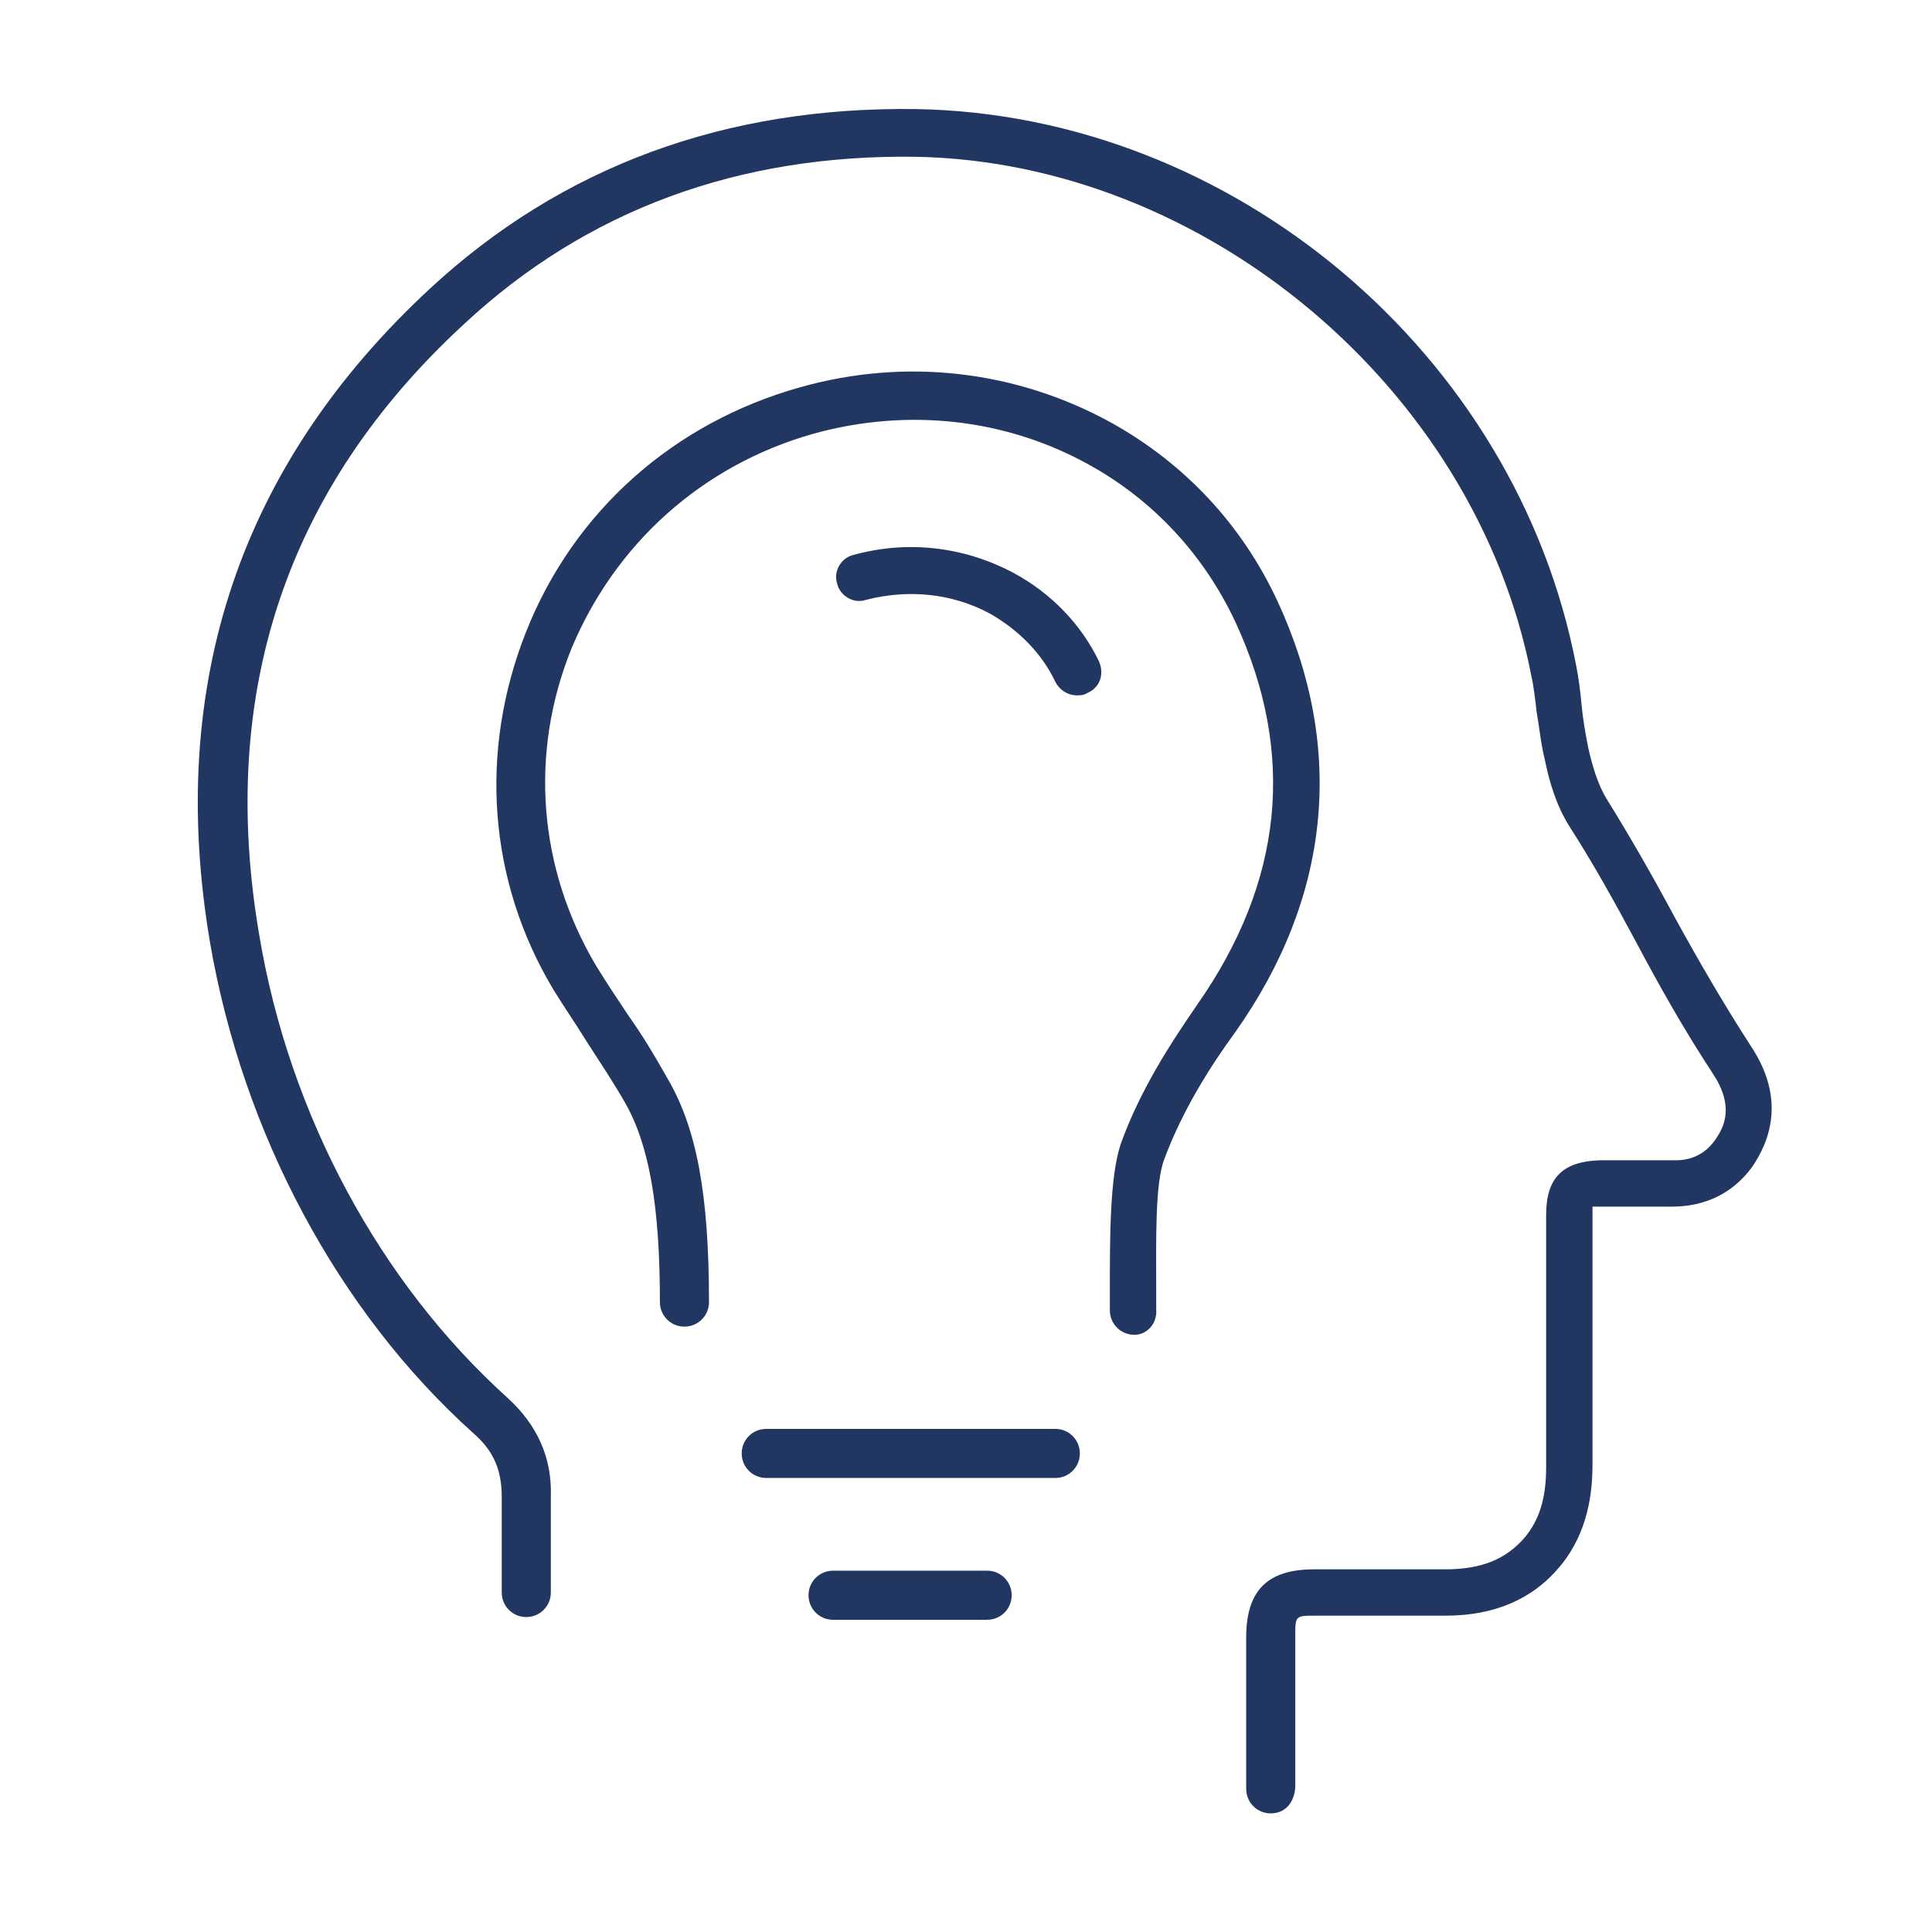 <?xml version="1.0" encoding="UTF-8"?> <svg xmlns="http://www.w3.org/2000/svg" xmlns:xlink="http://www.w3.org/1999/xlink" version="1.1" id="Layer_1" x="0px" y="0px" viewBox="0 0 141.7 141.7" style="enable-background:new 0 0 141.7 141.7;" xml:space="preserve"> <style type="text/css"> .st0{fill:#213660;} </style> <g> <g> <g> <path class="st0" d="M72.4,118.8H61.1c-1,0-1.8-0.8-1.8-1.8s0.8-1.8,1.8-1.8h11.3c1,0,1.8,0.8,1.8,1.8S73.4,118.8,72.4,118.8z M77.4,108.4H56.2c-1,0-1.8-0.8-1.8-1.8s0.8-1.8,1.8-1.8h21.2c1,0,1.8,0.8,1.8,1.8S78.4,108.4,77.4,108.4z M83.2,97.9 c-1,0-1.8-0.8-1.8-1.8l0-1.3c0-4.2,0-8.5,0.8-10.9c1.4-3.9,3.6-7.3,5.6-10.2c6.3-9,7.3-18.4,2.8-28.1c-2.3-4.9-6-8.9-10.7-11.5 c-6.1-3.4-13.3-4.2-20.2-2.3c-8.2,2.3-14.6,8.1-17.8,15.8c-3.1,7.7-2.4,16.1,1.8,23.2c0.8,1.3,1.6,2.5,2.4,3.7 c1,1.4,1.9,2.9,2.8,4.5c2.2,3.7,3.1,8.6,3.1,16.5c0,1-0.8,1.8-1.8,1.8s-1.8-0.8-1.8-1.8c0-7.1-0.8-11.6-2.6-14.7 c-0.8-1.4-1.8-2.9-2.7-4.3c-0.8-1.3-1.7-2.6-2.5-3.9c-4.8-8-5.5-17.5-2-26.3c3.5-8.8,10.8-15.3,20.1-17.9 c7.8-2.2,15.9-1.2,22.8,2.6c5.4,3,9.6,7.5,12.2,13.1c5,10.8,3.9,21.7-3.1,31.6c-1.9,2.6-3.9,5.8-5.2,9.3c-0.7,1.8-0.6,6-0.6,9.7 l0,1.3C84.9,97.1,84.1,97.9,83.2,97.9z"></path> </g> <g> <path class="st0" d="M93.2,133C93.2,133,93.2,133,93.2,133c-1,0-1.8-0.8-1.8-1.8l0-0.8c0-0.6,0-0.7,0-0.8c0-0.1,0-0.2,0-1.8 l0-2.7c0-1.6,0-2.9,0-5c0-3.5,1.6-5,5-5c2.6,0,4,0,5.6,0h4c2.6,0,4.4-0.7,5.8-2.3c1.1-1.3,1.6-2.9,1.6-5.2c0-2.6,0-5.3,0-7.9 c0-3.5,0-7,0-10.6c0-2.7,1.2-3.9,3.9-4c2.2,0,3.3,0,5.5,0c0,0,0.1,0,0.1,0c1.2,0,2.2-0.5,2.9-1.5c0.7-1,1.4-2.5-0.2-4.9 c-2.1-3.2-3.9-6.4-5.6-9.6c-1.5-2.8-3.1-5.7-4.9-8.5c-1-1.6-1.5-3.4-1.8-4.9c-0.3-1.2-0.4-2.4-0.6-3.5c-0.1-0.9-0.2-1.8-0.4-2.7 c-4.1-21-23.9-37.6-45.1-38c-13-0.2-24.2,3.9-33.2,12.3c-13,12-18,27-15,44.7c2.2,13.3,8.9,25.6,18.2,34c2.2,2,3.3,4.4,3.2,7.3v7 c0,1-0.8,1.8-1.8,1.8s-1.8-0.8-1.8-1.8v-7c0-2-0.6-3.4-2.1-4.7c-9.9-8.9-16.9-22-19.3-36c-3.2-18.9,2.2-35,16.1-47.9 c9.7-9,21.7-13.4,35.7-13.2c23.2,0.4,44,17.9,48.4,40.8c0.2,1,0.3,1.9,0.4,2.9c0.1,1.1,0.3,2.2,0.5,3.2c0.3,1.3,0.7,2.7,1.4,3.8 c1.8,2.9,3.5,5.9,5,8.7c1.7,3.1,3.5,6.2,5.5,9.3c2.6,3.9,1.4,7,0.1,8.9c-1.4,1.9-3.4,2.9-5.9,2.9c-2.2,0-3.2,0-5.4,0 c-0.2,0-0.3,0-0.4,0c0,0.1,0,0.3,0,0.5c0,3.5,0,7,0,10.5c0,2.6,0,5.3,0,7.9c0,2-0.3,5-2.4,7.5c-2,2.4-4.8,3.6-8.4,3.6H102 c-1.6,0-2.9,0-5.5,0c-1.5,0-1.5,0-1.5,1.5c0,2.1,0,3.4,0,5l0,2.7c0,1.4,0,1.6,0,1.6c0,0.1,0,0.1,0,1l0,0.8 C94.9,132.3,94.2,133,93.2,133z"></path> </g> <g> <path class="st0" d="M79,51c-0.7,0-1.3-0.4-1.6-1c-1-2.1-2.7-3.8-4.8-5c-2.8-1.5-6-1.8-9.1-1c-0.9,0.3-1.9-0.3-2.1-1.2 c-0.3-0.9,0.3-1.9,1.2-2.1c4-1.1,8.1-0.6,11.7,1.3c2.8,1.5,5,3.8,6.3,6.5c0.4,0.9,0.1,1.9-0.8,2.3C79.5,51,79.2,51,79,51z"></path> </g> </g> </g> </svg> 